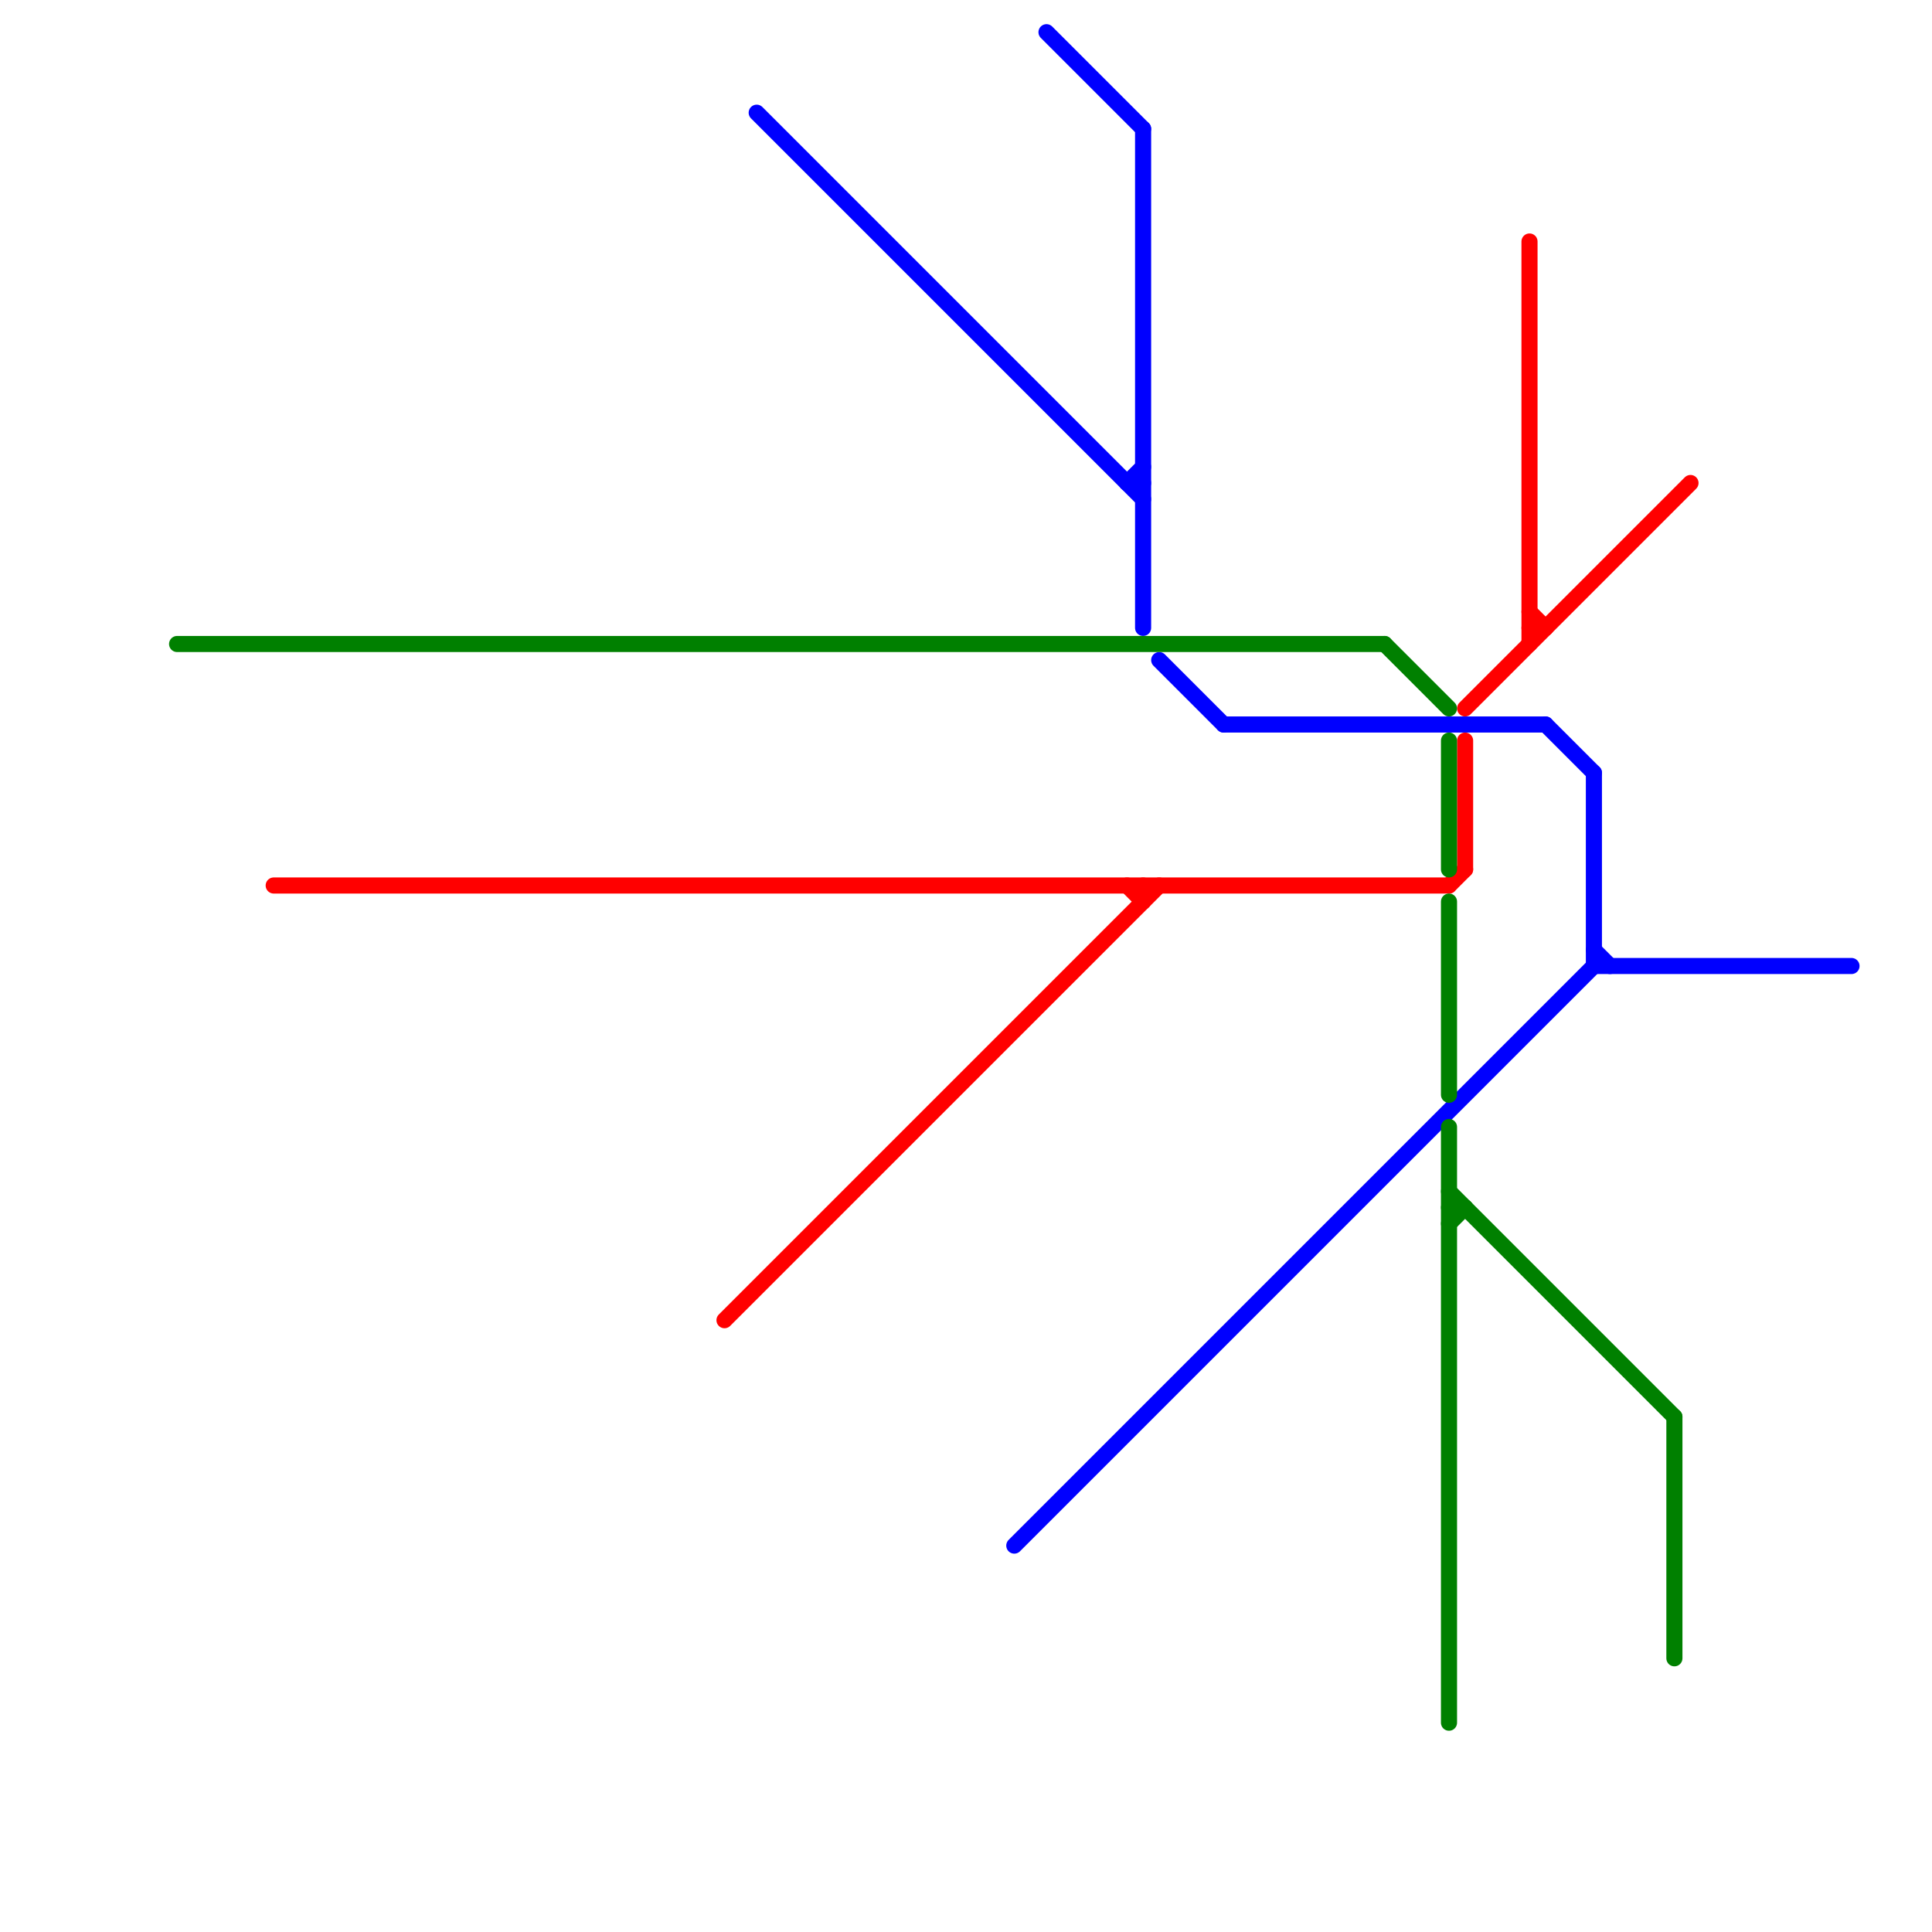 
<svg version="1.1" xmlns="http://www.w3.org/2000/svg" viewBox="0 0 120 120">
<style>text { font: 1px Helvetica; font-weight: 600; white-space: pre; dominant-baseline: central; } line { stroke-width: 1; fill: none; stroke-linecap: round; stroke-linejoin: round; } .c0 { stroke: #ff0000 } .c1 { stroke: #0000ff } .c2 { stroke: #008000 }</style><defs><g id="wm-xf"><circle r="1.2" fill="#000"/><circle r="0.9" fill="#fff"/><circle r="0.6" fill="#000"/><circle r="0.3" fill="#fff"/></g><g id="wm"><circle r="0.6" fill="#000"/><circle r="0.3" fill="#fff"/></g></defs><line class="c0" x1="95" y1="15" x2="95" y2="40"/><line class="c0" x1="90" y1="55" x2="91" y2="54"/><line class="c0" x1="91" y1="46" x2="91" y2="54"/><line class="c0" x1="95" y1="38" x2="96" y2="39"/><line class="c0" x1="17" y1="55" x2="90" y2="55"/><line class="c0" x1="95" y1="39" x2="96" y2="39"/><line class="c0" x1="70" y1="55" x2="71" y2="56"/><line class="c0" x1="45" y1="82" x2="72" y2="55"/><line class="c0" x1="91" y1="44" x2="105" y2="30"/><line class="c0" x1="71" y1="55" x2="71" y2="56"/><line class="c1" x1="72" y1="41" x2="76" y2="45"/><line class="c1" x1="71" y1="8" x2="71" y2="39"/><line class="c1" x1="76" y1="45" x2="96" y2="45"/><line class="c1" x1="99" y1="48" x2="99" y2="60"/><line class="c1" x1="63" y1="96" x2="99" y2="60"/><line class="c1" x1="47" y1="7" x2="71" y2="31"/><line class="c1" x1="65" y1="2" x2="71" y2="8"/><line class="c1" x1="99" y1="59" x2="100" y2="60"/><line class="c1" x1="96" y1="45" x2="99" y2="48"/><line class="c1" x1="70" y1="30" x2="71" y2="30"/><line class="c1" x1="70" y1="30" x2="71" y2="29"/><line class="c1" x1="99" y1="60" x2="115" y2="60"/><line class="c2" x1="90" y1="75" x2="91" y2="75"/><line class="c2" x1="90" y1="56" x2="90" y2="68"/><line class="c2" x1="90" y1="46" x2="90" y2="54"/><line class="c2" x1="86" y1="40" x2="90" y2="44"/><line class="c2" x1="90" y1="74" x2="104" y2="88"/><line class="c2" x1="11" y1="40" x2="86" y2="40"/><line class="c2" x1="90" y1="70" x2="90" y2="107"/><line class="c2" x1="90" y1="76" x2="91" y2="75"/><line class="c2" x1="104" y1="88" x2="104" y2="103"/>
</svg>
